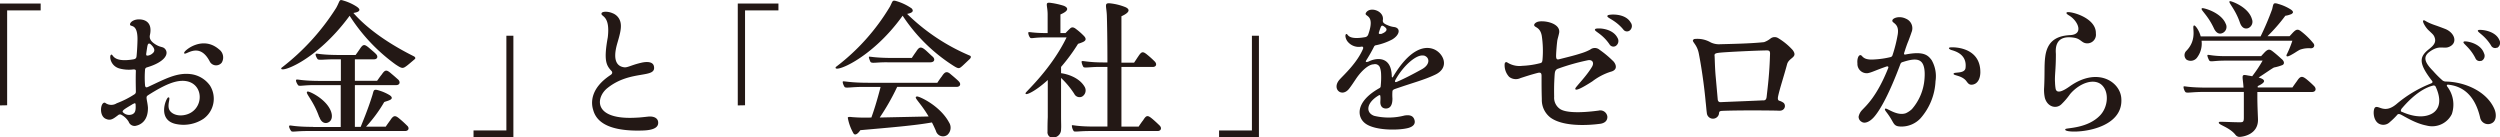 <svg xmlns="http://www.w3.org/2000/svg" viewBox="0 0 553.29 30.41" width="553px"><defs><style>.cls-1{fill:#231815;}</style></defs><g id="レイヤー_2" data-name="レイヤー 2"><g id="レイヤー_1-2" data-name="レイヤー 1"><path class="cls-1" d="M0,23.32V.78H9V2.29H1.58v21Z"/><path class="cls-1" d="M29.5,15.36a8,8,0,0,1-3.13-.23c-2-.62-2.18-2.74-1.82-3,.56-.43.07,1.81,4.95,1,.53-.1.69-.26.73-.79.1-.92.2-2.81.2-3.7,0-3.63-1.72-2.57-1.65-3.26,0-.43.66-1,1.71-1.09,1.52-.1,3.34.59,2.68,3.5-.14.75.19,1.48,1.61,2.24.89.46,1.29.3,1.72.76,1,1.09,0,2.94-4,4.12a.53.53,0,0,0-.4.5,22,22,0,0,0,0,3.47c.07.42.2.56.7.33,3.66-1.69,6.3-3.21,9.44-2.81a6.16,6.16,0,0,1,4.22,2.51,5.47,5.47,0,0,1-1.45,7.39,8,8,0,0,1-5.78,1.19c-4.62-.73-2.47-5.84-2-5.94.66-.1-.2,1.32.16,2.54.3.92,1.59,1.65,3.27,1.39,4.72-.73,4.79-7.53-.2-7.6-1.68,0-3.73.67-7.62,3.14-.23.17-.43.23-.4.69s.23,1.16.3,2.08c.06,3-1.69,3.8-2.51,4a1.38,1.38,0,0,1-1.75-.85,4.23,4.23,0,0,0-1.58-1.52.62.62,0,0,0-.76.06c-1.12.86-1.69,1.26-2.68.83-1.65-.63-1.22-3.9-.19-3.57a2.22,2.22,0,0,0,2.57.1,19.78,19.78,0,0,0,3.86-1.94.66.66,0,0,0,.37-.63c0-.76-.07-2.48,0-4.62C30.06,15.46,29.9,15.33,29.5,15.36Zm0,7.59c-.56.37-1.42.83-2,1.26-.33.26-.49.46-.23.69a1.88,1.88,0,0,0,2.05.37c.49-.27.79-.6.69-2.15C30,22.76,29.77,22.79,29.5,23ZM32.67,10c-.1.36-.23,1.35-.3,1.81s.07.56.5.46a2,2,0,0,0,.92-.49c.6-.5.46-1.16-.46-2C33,9.52,32.77,9.62,32.67,10Zm8.09,1.65c0-.46,4.06-3.9,7.72-.73a2.22,2.22,0,0,1,.59,2.94,1.59,1.59,0,0,1-2.6-.17C44,8.8,40.72,12.76,40.76,11.67Z"/><path class="cls-1" d="M62.3,15A51.11,51.11,0,0,0,74.41,1.73C75.3.12,75-.21,76,.12a11.11,11.11,0,0,1,2.91,1.32c.49.33.69.59.62.82-.16.4-.79.5-1.32.6,1.36,1.55,5.09,5.44,13.34,9.57.29.13.52.43.23.66-.73.62-1.49,1.28-1.82,1.51-.82.6-1,.6-2.44-.36A39.48,39.48,0,0,1,77.38,3.48C69.83,13.78,61.48,16.39,62.3,15Zm7,13.1h6.11V18.83H69.53c-2.54,0-3.33.33-3.57,0s-.59-1-.39-1.19,1,.26,5.35.26h4.52V13.12H74c-2.37,0-3.5.26-3.73-.07s-.56-1-.36-1.15.86.23,4.78.26H78.7c.2-.26.66-.92.93-1.32.72-1.09,1-1.15,2.11-.2.69.6,1.19,1,1.45,1.29.53.5.4,1.19-.43,1.19H78.54v4.75h4.92c.2-.26.69-1,1-1.35.76-1.12,1.06-1.19,2.18-.2.76.63,1.22,1.06,1.49,1.29.53.53.36,1.22-.46,1.22H78.54v9.24h1.29c.33-.89,1.51-3.56,2.6-7.06.3-1,.2-1.39,1.42-1a10.08,10.08,0,0,1,2.41,1.06c.33.23.5.46.43.69-.16.49-1.58.69-1.68.86a30.37,30.37,0,0,1-4,5.41h4.36c.16-.26.69-1,1-1.42.76-1.19,1.15-1.12,2.14-.26.73.59,1.32,1.19,1.59,1.45.56.49.36,1.19-.46,1.19H68c-2.57,0-3.33.29-3.56,0s-.6-1-.4-1.18S65,28.07,69.33,28.07Zm1.35-2.18c-1.35-3.89-3.33-5.44-2.57-5.67.36-.1,4.16,1.65,5.18,4.42.4,1.12.2,2.21-.86,2.51C71.77,27.34,71.05,27,70.68,25.89Z"/><path class="cls-1" d="M112.07,7.9h1.55V30.38H104.8V28.86h7.27Z"/><path class="cls-1" d="M135.27,15.63c-1.09-1.19-1.69-2.28-.76-7.36C135.1,3.38,133,3.71,133.12,3c0-.49,1.35-.56,2.41-.1a2.82,2.82,0,0,1,1.68,1.65c.5,1.32,0,3-.62,5.12-1.06,3.73,0,5,1.51,5.21.76.13,1.59-.49,3.83-1,1.29-.3,2.54-.23,2.78.72.69,2.88-5.05.76-10.2,4.82-2.71,2.08-3.4,7.26,6.57,6.6.39,0,1.51-.13,2.47-.23,1.42-.1,2.21.53,2.11,1.52-.13,1.68-3.36,1.55-4.19,1.59-7.66.06-9.64-2.48-10.2-4.62-.46-1.46-.69-4.69,3.86-7.69C135.76,16.19,135.4,15.73,135.27,15.63Z"/><path class="cls-1" d="M163.28,23.32V.78h9V2.29h-7.39v21Z"/><path class="cls-1" d="M214.67,13c-.63.6-1.29,1.23-1.65,1.56-.76.66-.83.75-2.25-.17a37.53,37.53,0,0,1-11-10.92c-7,9.77-15.58,12.87-14.79,11.35a46.94,46.94,0,0,0,12-13.4c.59-1.16.49-1.42,1.28-1.22a11.74,11.74,0,0,1,3.5,1.65c.69.76-.2,1.06-1,1.22a44.62,44.62,0,0,0,13.83,9.21C214.86,12.36,215,12.62,214.67,13Zm-2.48,5c.56.56.33,1.19-.43,1.22h-13.2A51.08,51.08,0,0,1,194.7,26l10.82-.23c-2-3.37-3.49-4.26-2.57-4.43.46-.06,5.08,2,7.09,5.75a2.13,2.13,0,0,1-.39,2.77,1.62,1.62,0,0,1-2.51-.89c-.3-.69-.59-1.32-.89-1.88-3.83.69-9.51,1.15-15.84,1.71,0,0-.93,1.46-1.49.76a10.63,10.63,0,0,1-1.29-3.5c0-.26.63-.19.83-.16a35.37,35.37,0,0,0,4.39.1c.46-1.26,1.15-3.34,2-6.6a.31.31,0,0,0,0-.17h-4c-2.44,0-3.7.33-3.93,0s-.49-1-.39-1.19,1.35.27,5.61.27h15.31c.17-.27.66-1,1-1.42.69-1.09,1.15-1.19,2-.43C211.1,17,211.93,17.71,212.19,18Zm-19.51-4.26c-.13-.23-.46-1.05-.36-1.18s1.09.26,5.48.26h4c.16-.26.66-1,.95-1.39.7-1.12,1.09-1.22,2.22-.23.62.56,1.18,1.12,1.48,1.36.53.52.4,1.18-.49,1.22h-9.58C193.94,13.75,193,14.08,192.68,13.71Z"/><path class="cls-1" d="M227,20.55c.1-.33,5.68-5.32,9.05-12.28h-4.79c-2.54,0-3,.33-3.27.06s-.49-1-.39-1.18.89.16,3.89.16h.37V3.22c0-2.18-.76-2.81.79-2.58a17.19,17.19,0,0,1,2.77.63c.66.26,1.62.92-.73,1.92V7.31h1.13s.49-.53,1-1c.36-.37.79-.33,1.32.1A14.31,14.31,0,0,1,239.94,8c.63.7.23,1.06-.26,1.29a9.15,9.15,0,0,1-1.09.4,39.6,39.6,0,0,1-3.76,5.11v1.39c1.28.16,4,.92,5.21,3a1.58,1.58,0,0,1-.56,2.18,1.29,1.29,0,0,1-1.72-.6,19,19,0,0,0-2.93-3.53c0,3,0,7,0,8.55s.06,2.11,0,2.84a1.76,1.76,0,0,1-2.54,1.62,1.27,1.27,0,0,1-.46-1.13c0-.85,0-1.94.06-3.2,0-1.09,0-5.41,0-8.22C229,20.35,226.67,21.34,227,20.55Zm29.61,7.19c.59.56.36,1.25-.43,1.25h-15c-2.47,0-3.36.27-3.56,0a2.33,2.33,0,0,1-.4-1.25c.17-.16.89.26,5,.26h2.87V14.8h-1.62c-2.34,0-3.5.3-3.7,0s-.49-1.09-.36-1.26,1.32.27,4.82.27h.86c0-4.56-.07-8.92-.13-10.47-.1-2.11-.66-2.77.82-2.6a12.54,12.54,0,0,1,3.33.85c.86.4,1.16,1.06-.92,2,0,2.41,0,6.24,0,10.27h2.8c.2-.27.66-1,.93-1.39.72-1.09,1-1.16,1.94-.4a19.73,19.73,0,0,1,1.69,1.52c.56.56.36,1.22-.43,1.22h-6.93c0,4.76,0,9.67,0,13.2H252c.17-.26.66-1,1-1.41.69-1.13,1-1.13,1.91-.4C255.62,26.78,256.34,27.48,256.61,27.74Z"/><path class="cls-1" d="M277.07,7.9h1.55V30.38H269.8V28.86h7.27Z"/><path class="cls-1" d="M317.63,16.52c-2.51,1.19-4.76,1.72-9,3.2-.23.1-.43.23-.46.46a10.9,10.9,0,0,0,0,1.62c0,1.58-.56,2.18-1.42,2.21-.53,0-1.19-.23-1.26-1.29,0-.49.07-.95,0-1.48,0-.13-.1-.27-.3-.17-2.84,1.65-3,3.87-1.06,4.56a13.84,13.84,0,0,0,6.7-.07c1-.16,1.85-.06,2.18.86s-.16,1.55-1.29,1.88c-2,.56-7.39.66-9.57-1-1.88-1.42-2.21-4.82,3.17-7.82.1-.07.26-.14.26-.56a17.42,17.42,0,0,0,.07-2.71,4.64,4.64,0,0,0-.23-1.22,1.14,1.14,0,0,0-1.42-.76c-1,0-2.57,1.25-3.89,3.2-.6.89-1,1.52-1.52,2.18-1.59,2.08-4,.06-2.08-2.05,1-1.09,3.83-3.66,5.15-6.76.1-.3,0-.5-.27-.5a3.17,3.17,0,0,1-3.1-1.06c-.46-.52-.69-1.48-.39-1.68.52-.36-.07,1.45,4.35.63a.9.9,0,0,0,.56-.56c1.69-4.72-1.09-3.83-.49-4.82.86-1.45,4.06-.43,3.73,1.62a.73.73,0,0,0,.23.69,3,3,0,0,0,.79.43,4.87,4.87,0,0,0,1.52.43c1.42.23,1.25,1.71-.46,2.74A13.45,13.45,0,0,1,304.56,10a.54.54,0,0,0-.47.33,32.08,32.08,0,0,1-1.71,3c-.27.39,0,.49.56.26,1.65-.82,4.95-1.25,5.08,3.17,0,.63.23.36.46-.07,3.3-5.41,6.41-6.66,8.68-5.87S321,14.93,317.63,16.52Zm-12-9c.9-.3,1.62-.86,1-1.42-.39-.33-.79-.66-1-.2s-.36,1-.46,1.29S305.31,7.57,305.64,7.48Zm9.41,4.78c-1.48-.33-4.39,2.11-6.17,5.31-.23.4-.2.7.33.47,1.65-.7,3.6-1.72,5.51-2.78S316.44,12.59,315.05,12.26Z"/><path class="cls-1" d="M352.41,18c-1.85,1.19-3.86,2.35-3.77,1.59,0-.3,2.41-2.64,3.7-4.82.53-.92.07-1.62-.89-1.45a48.29,48.29,0,0,0-6.57,1.85c-.76.23-.76.82-.82,1.45-.1,1.68-.14,2.64-.1,4.78A3,3,0,0,0,345.11,24c1.19,1,4.72,1,8.68.47a1.57,1.57,0,0,1,1.95,1.38c0,.63-.3,1.29-1.45,1.52-.07,0-7.49,1.19-11.06-1.29a4.91,4.91,0,0,1-2-4.12c-.06-2-.06-3.1-.06-4.82,0-.73.06-1.26-.9-1-1.65.43-2.77.82-3.73,1.12A2.41,2.41,0,0,1,334,17a3.77,3.77,0,0,1-1-2.77c0-.17.07-.57.5-.47a5,5,0,0,0,3.43.8,18.59,18.59,0,0,0,3.7-.53c.59-.13.69-.17.76-.93a22.56,22.56,0,0,0-.17-5.18c-.39-2.11-1.75-1.78-1.68-2.44,0-.13.2-.46.76-.66,1.29-.4,5,.23,4.78,2.34-.13.79-.43,1.55-.46,2.11-.06.4-.2,2-.23,2.91s.17,1.06.69.92c2.61-.66,3.44-.85,5.19-1.42a10.79,10.79,0,0,0,1.68-.72A1.62,1.62,0,0,1,354,11a23,23,0,0,1,3.14,2.64c.56.69.92,1.85-.7,2.24A13.27,13.27,0,0,0,352.41,18Zm5.15-7.82a1,1,0,0,1-1.36-.39c-1.78-2.61-3.73-2.91-3.1-3.4.3-.23,3.76-.27,4.89,2A1.31,1.31,0,0,1,357.56,10.18Zm3.07-3.4a1,1,0,0,1-1.39-.29c-2-2.38-4-2.55-3.4-3.11.26-.23,3.83-.56,5.05,1.59A1.26,1.26,0,0,1,360.63,6.78Z"/><path class="cls-1" d="M395.51,14.21c-.7,2.64-1.62,5.35-2,7.16-.1.59,0,.83.27.92a2.85,2.85,0,0,1,1,.5,1,1,0,0,1-.13,1.45c-.37.3-.76.27-1.49.23-6.44-.1-11.12,0-12.18.07-.46.07-.49.23-.53.49a1.24,1.24,0,0,1-.29.73,1.36,1.36,0,0,1-2.41-.76c-.1-.69-.14-1.42-.27-2.54-.16-1.85-.69-6.5-1.52-10.69-.46-2.28-1.91-2.64-1-3.14a5.86,5.86,0,0,1,3.67.76,4.33,4.33,0,0,0,1.78.4c2.34-.07,7-.14,10-.47a5,5,0,0,0,1.42-.79,1.48,1.48,0,0,1,1.71-.1,14.1,14.1,0,0,1,3.21,2.64C398,12.76,395.94,12.66,395.51,14.21Zm-5.32,8c.3,0,.73,0,.8-.83.26-2.34.62-4.95.75-9.5,0-.53-.13-.73-.69-.73-1.75,0-9.5.36-10.66.53-.82.1-1,.26-.92.72.06,1.09.06,2.68.26,4.76l.43,4.81s0,.63.59.63C384.05,22.46,388.58,22.29,390.19,22.2Z"/><path class="cls-1" d="M418.83,4.44c.17-.5,1.59-1,3-.3a2.28,2.28,0,0,1,1.22,3c-.17.53-.43,1.22-.69,1.91-.37.86-.73,2-.89,2.51-.14.36-.1.56.23.5,4.06-.8,5,.16,5.81,1.25a7.17,7.17,0,0,1,.85,4.65A13.31,13.31,0,0,1,425,26.22,5.78,5.78,0,0,1,420.85,28c-1.82,0-1.59-.66-2.74-2.34-.66-1-1.16-1.38-.86-1.62s2.58,1.72,4.56,1a5.09,5.09,0,0,0,1.32-.89,11.46,11.46,0,0,0,2.8-6.8c.13-1.68-.06-3.1-.79-3.73-1-.89-2.94-.23-4.13.13-.29.1-.39.3-.49.6-2.28,6.07-4.29,9.9-5.84,11.62-1.06,1.15-2.08,1.38-2.64,1a1.27,1.27,0,0,1-.7-1.16,2.93,2.93,0,0,1,.76-1.45c.93-1,3.27-3,5.78-9.27.13-.3,0-.5-.4-.37-2.47.86-3.2,1.29-4.09,1.46A2.06,2.06,0,0,1,411.08,14c-.1-.82.16-1.68.53-1.78.66-.23.33,1.16,3.2.93a19.55,19.55,0,0,0,3.63-.53.58.58,0,0,0,.39-.37A31.16,31.16,0,0,0,420,7.61C420.42,5,418.54,5.17,418.83,4.44Zm18,14.22c-1.06.3-1.29-.29-1.75-.85-1.12-1.26-3.07-1.06-2.67-1.59.23-.3,2.51.1,2.6-1.25.33-3-2.34-3.67-3.2-3.93-.39-.16-.66-.4-.33-.53s6.93-.39,6.8,5.61C438.21,17.77,437.45,18.5,436.79,18.66Z"/><path class="cls-1" d="M469.46,21.54c.89,8.25-13.63,8.18-12.31,7,.3-.26,4.88-.13,7.62-3,1.72-1.78,2.05-4.95.56-6.57-1.65-1.81-5-.72-7.19,1.85A15.45,15.45,0,0,1,456.29,23c-1.09,1.16-3.13.76-3.73-1.35a8.11,8.11,0,0,1-.16-2.31c.16-3.13,0-4.82.23-6.7.39-3.17,2.08-4.72,5.58-4.88,3-.17,1.71-3.14-.27-4.33-.49-.29-.73-.52-.53-.69.37-.4,6.54,1,6.44,4.65a1.92,1.92,0,0,1-2.64,2.05c-.69-.33-1-.89-2.11-1.09C454.38,7.54,455,11.4,455,12c0,3.43-.29,4.72-.19,6.21a10,10,0,0,0,.13,1.41c.26,1.29,1.88.37,3.13-.52C464.15,14.8,469.06,18,469.46,21.54Z"/><path class="cls-1" d="M511.7,20.35H499.59c0,.39,0,.79,0,1.22,0,2,.14,4.36.14,4.95,0,3.07-3,3.7-3.93,3.76a1.12,1.12,0,0,1-1.06-.46c-1.48-1.85-4.25-2.28-3.59-2.84.13-.1,2.73.07,4.45.07.76,0,1,0,1-1s0-3.8,0-5.25v-.46h-8.95c-2.7,0-3.73.33-4,0s-.49-1.09-.36-1.22,1,.29,5.68.26h7.56c-.17-2.57-.63-3,.82-2.71.33.07.69.1,1.09.2a28.55,28.55,0,0,0,2.31-3.46h-8.32c-2.47,0-3.17.33-3.46,0-.14-.17-.56-1.12-.4-1.25s1.06.26,4,.26h7.86c.16-.2.46-.5.69-.76,1-1.06,1.32-.73,2.24,0,.66.53,1.23,1.06,1.52,1.32.73.56.76,1.19.23,1.42a10.5,10.5,0,0,1-1.84.53c-.57.29-2.08,1.38-3.4,2.21l.46.16c1,.4,1.19.9-.66,1.75v.3h7.69c.16-.26.69-1,1-1.42.76-1.19,1.19-1.12,2.11-.4a21.25,21.25,0,0,1,1.75,1.59C512.72,19.72,512.46,20.35,511.7,20.35Zm-27.79-9.14c2.54-2.65,1.06-5.45,1.68-5.58.2-.1,1.06.92,1.46,2.41h13.26a61.46,61.46,0,0,0,2.55-6c.13-.46.19-1.09.42-1.25s.73,0,1,.09A10.28,10.28,0,0,1,507,2.1c.33.23.53.46.46.69a.88.88,0,0,1-.56.4,4.88,4.88,0,0,1-1.12.29A37.57,37.57,0,0,1,501.83,8h4.89c.33-.33.66-.73.95-1,.63-.59,1-.56,1.69,0A16,16,0,0,1,512,9.59c.36.43.17,1.09-.59,1.09A5.72,5.72,0,0,0,509,11c-.69.36-1.15.73-1.78,1.06a4.06,4.06,0,0,1-.73.36c-.26.1-.56.07-.43-.3A23.22,23.22,0,0,0,507.34,9h-20.1a5.1,5.1,0,0,1-.92,3.63,1.76,1.76,0,0,1-2.41.56A1.33,1.33,0,0,1,483.91,11.21ZM490,6.32C488.5,3.05,486.68,2,487.41,1.8c.3-.07,4.16.92,5.18,3.46a1.48,1.48,0,0,1-.73,2.05C490.81,7.77,490.21,6.75,490,6.32ZM495.73,5C494.6,1.7,492.82.31,493.58.25c.3,0,4.06,1.28,4.82,4a1.53,1.53,0,0,1-.92,2C496.35,6.55,495.89,5.46,495.73,5Z"/><path class="cls-1" d="M552,24c.59,1.29.43,2.64-.33,3.14A1.78,1.78,0,0,1,548.89,26c-1.32-5.65-4.55-7-7-7.26-.56-.07-.33.33-.26.43a6.55,6.55,0,0,1,1,6.07A4.86,4.86,0,0,1,537,27.77c-2.57-.49-5-2.14-5.78-2.47-.33-.13-.56-.07-.69.13A15.92,15.92,0,0,1,528.92,27a2.05,2.05,0,0,1-2.37.4c-1.49-.76-1.39-3.37-.86-3.66.82-.47,2,1.45,4.59-.63A27.26,27.26,0,0,1,538,18.47c.43-.17.4-.37.26-.57-2.77-3.56-2.8-5-1.38-6.43.72-.76,2.41-1.55,2-3-.2-.72-.43-.86-1.32-1.71-.73-.63-1.59-2.12-1.22-2.25s.33.3,2.67,1.09c.66.23,1.39.5,2.24.83,2.08.89,2.71,3.1.8,3.92-1.26.57-2.12-.52-4.33,1.09-1.62,1.16-1,2.48.76,4.26a22.09,22.09,0,0,0,2.11,2.11,1.28,1.28,0,0,0,.7.23C545.39,18.1,550.24,20.12,552,24Zm-20.37.76c1.39.63,4,1.49,6.14.6,1.39-.53,3.1-2.21,1.29-6.17a.48.48,0,0,0-.53-.27c-1.39.33-3.89,1.42-7.06,5.18C531.33,24.41,531.23,24.64,531.66,24.8Zm17.5-11.32a1,1,0,0,1-1.29-.59c-1.36-2.67-3.14-3.34-2.51-3.67.3-.16,3.63.27,4.42,2.61A1.23,1.23,0,0,1,549.16,13.48Zm3.49-2.9a1,1,0,0,1-1.32-.5C549.75,7.54,547.9,7,548.5,6.65c.29-.16,3.72,0,4.65,2.21A1.26,1.26,0,0,1,552.65,10.58Z"/></g></g></svg>